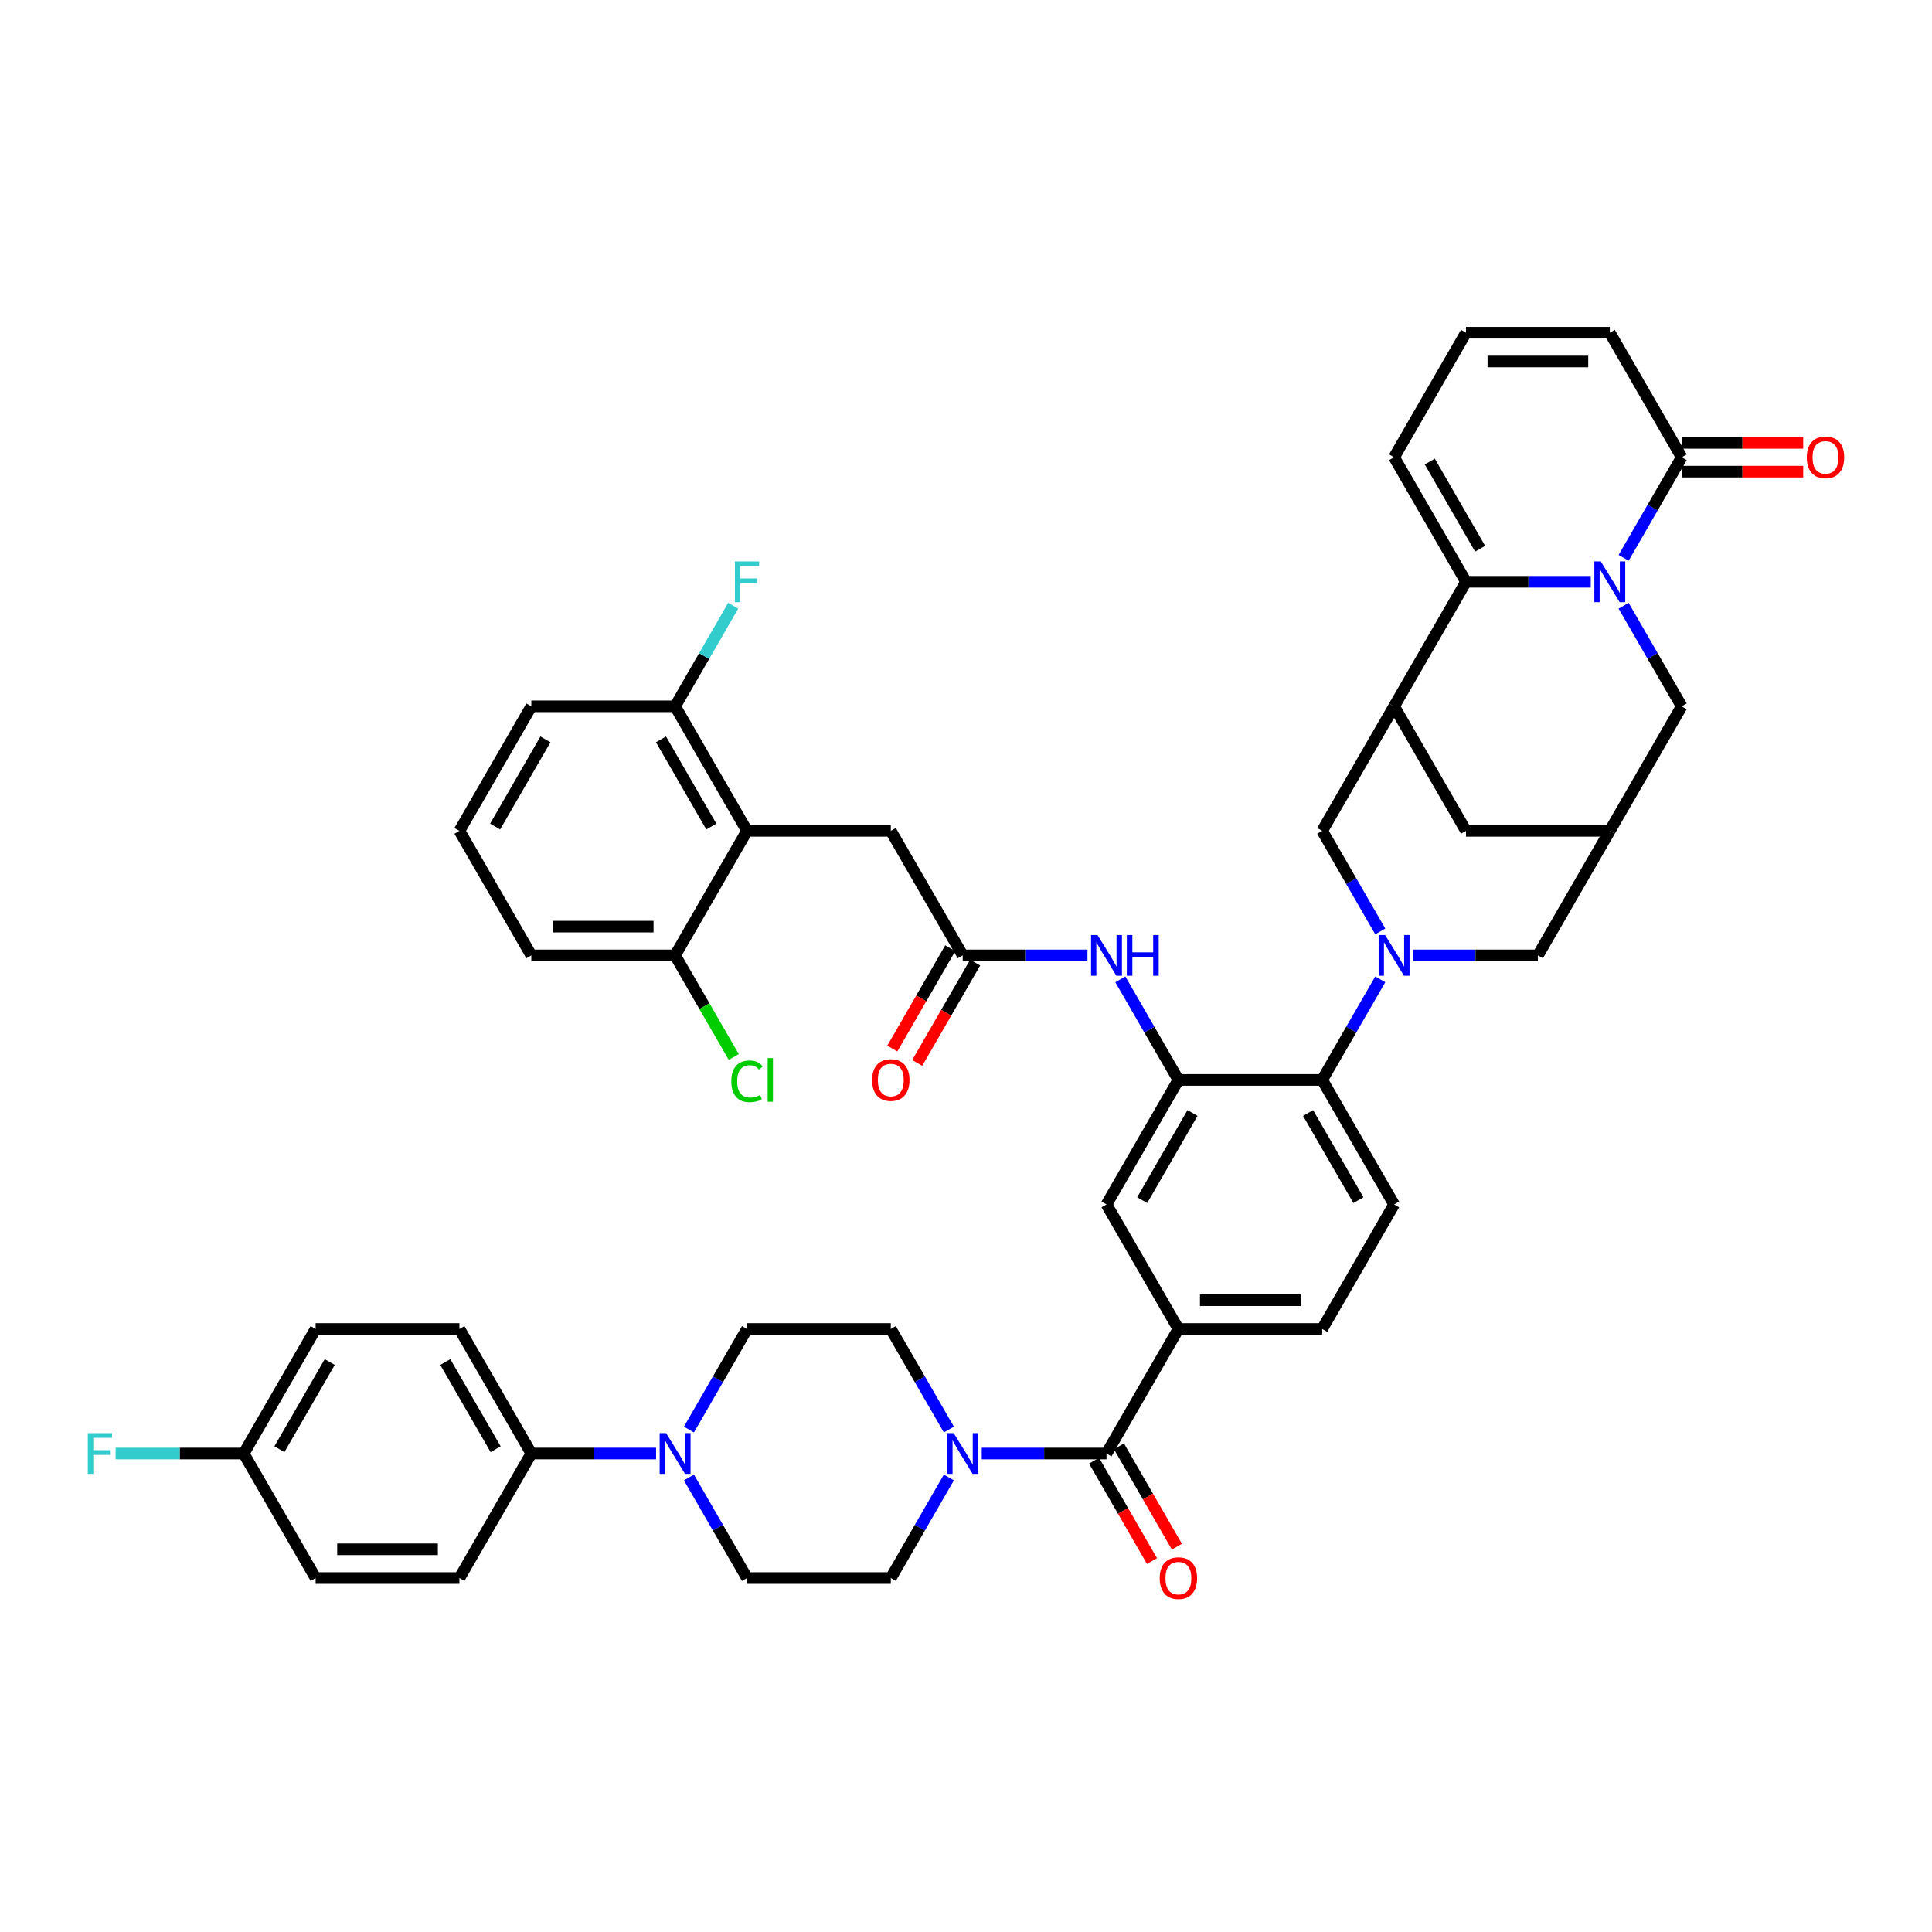 <?xml version='1.0' encoding='iso-8859-1'?>
<svg version='1.1' baseProfile='full'
              xmlns='http://www.w3.org/2000/svg'
                      xmlns:rdkit='http://www.rdkit.org/xml'
                      xmlns:xlink='http://www.w3.org/1999/xlink'
                  xml:space='preserve'
width='1000px' height='1000px' viewBox='0 0 1000 1000'>
<!-- END OF HEADER -->
<rect style='opacity:1.0;fill:#FFFFFF;stroke:none' width='1000' height='1000' x='0' y='0'> </rect>
<path class='bond-1' d='M 823.372,301.135 L 791.084,301.135' style='fill:none;fill-rule:evenodd;stroke:#0000FF;stroke-width:6px;stroke-linecap:butt;stroke-linejoin:miter;stroke-opacity:1' />
<path class='bond-1' d='M 791.084,301.135 L 758.797,301.135' style='fill:none;fill-rule:evenodd;stroke:#000000;stroke-width:6px;stroke-linecap:butt;stroke-linejoin:miter;stroke-opacity:1' />
<path class='bond-5' d='M 840.385,288.735 L 855.413,262.706' style='fill:none;fill-rule:evenodd;stroke:#0000FF;stroke-width:6px;stroke-linecap:butt;stroke-linejoin:miter;stroke-opacity:1' />
<path class='bond-5' d='M 855.413,262.706 L 870.441,236.677' style='fill:none;fill-rule:evenodd;stroke:#000000;stroke-width:6px;stroke-linecap:butt;stroke-linejoin:miter;stroke-opacity:1' />
<path class='bond-15' d='M 840.385,313.535 L 855.413,339.564' style='fill:none;fill-rule:evenodd;stroke:#0000FF;stroke-width:6px;stroke-linecap:butt;stroke-linejoin:miter;stroke-opacity:1' />
<path class='bond-15' d='M 855.413,339.564 L 870.441,365.592' style='fill:none;fill-rule:evenodd;stroke:#000000;stroke-width:6px;stroke-linecap:butt;stroke-linejoin:miter;stroke-opacity:1' />
<path class='bond-0' d='M 731.437,494.507 L 763.724,494.507' style='fill:none;fill-rule:evenodd;stroke:#0000FF;stroke-width:6px;stroke-linecap:butt;stroke-linejoin:miter;stroke-opacity:1' />
<path class='bond-0' d='M 763.724,494.507 L 796.012,494.507' style='fill:none;fill-rule:evenodd;stroke:#000000;stroke-width:6px;stroke-linecap:butt;stroke-linejoin:miter;stroke-opacity:1' />
<path class='bond-6' d='M 714.424,506.907 L 699.396,532.936' style='fill:none;fill-rule:evenodd;stroke:#0000FF;stroke-width:6px;stroke-linecap:butt;stroke-linejoin:miter;stroke-opacity:1' />
<path class='bond-6' d='M 699.396,532.936 L 684.368,558.965' style='fill:none;fill-rule:evenodd;stroke:#000000;stroke-width:6px;stroke-linecap:butt;stroke-linejoin:miter;stroke-opacity:1' />
<path class='bond-48' d='M 714.424,482.107 L 699.396,456.078' style='fill:none;fill-rule:evenodd;stroke:#0000FF;stroke-width:6px;stroke-linecap:butt;stroke-linejoin:miter;stroke-opacity:1' />
<path class='bond-48' d='M 699.396,456.078 L 684.368,430.05' style='fill:none;fill-rule:evenodd;stroke:#000000;stroke-width:6px;stroke-linecap:butt;stroke-linejoin:miter;stroke-opacity:1' />
<path class='bond-2' d='M 758.797,301.135 L 721.583,365.592' style='fill:none;fill-rule:evenodd;stroke:#000000;stroke-width:6px;stroke-linecap:butt;stroke-linejoin:miter;stroke-opacity:1' />
<path class='bond-21' d='M 758.797,301.135 L 721.583,236.677' style='fill:none;fill-rule:evenodd;stroke:#000000;stroke-width:6px;stroke-linecap:butt;stroke-linejoin:miter;stroke-opacity:1' />
<path class='bond-21' d='M 766.106,284.023 L 740.056,238.903' style='fill:none;fill-rule:evenodd;stroke:#000000;stroke-width:6px;stroke-linecap:butt;stroke-linejoin:miter;stroke-opacity:1' />
<path class='bond-9' d='M 721.583,365.592 L 684.368,430.05' style='fill:none;fill-rule:evenodd;stroke:#000000;stroke-width:6px;stroke-linecap:butt;stroke-linejoin:miter;stroke-opacity:1' />
<path class='bond-46' d='M 721.583,365.592 L 758.797,430.05' style='fill:none;fill-rule:evenodd;stroke:#000000;stroke-width:6px;stroke-linecap:butt;stroke-linejoin:miter;stroke-opacity:1' />
<path class='bond-3' d='M 572.725,752.337 L 609.939,687.879' style='fill:none;fill-rule:evenodd;stroke:#000000;stroke-width:6px;stroke-linecap:butt;stroke-linejoin:miter;stroke-opacity:1' />
<path class='bond-7' d='M 572.725,752.337 L 540.437,752.337' style='fill:none;fill-rule:evenodd;stroke:#000000;stroke-width:6px;stroke-linecap:butt;stroke-linejoin:miter;stroke-opacity:1' />
<path class='bond-7' d='M 540.437,752.337 L 508.15,752.337' style='fill:none;fill-rule:evenodd;stroke:#0000FF;stroke-width:6px;stroke-linecap:butt;stroke-linejoin:miter;stroke-opacity:1' />
<path class='bond-32' d='M 566.279,756.058 L 581.272,782.027' style='fill:none;fill-rule:evenodd;stroke:#000000;stroke-width:6px;stroke-linecap:butt;stroke-linejoin:miter;stroke-opacity:1' />
<path class='bond-32' d='M 581.272,782.027 L 596.266,807.997' style='fill:none;fill-rule:evenodd;stroke:#FF0000;stroke-width:6px;stroke-linecap:butt;stroke-linejoin:miter;stroke-opacity:1' />
<path class='bond-32' d='M 579.17,748.615 L 594.164,774.585' style='fill:none;fill-rule:evenodd;stroke:#000000;stroke-width:6px;stroke-linecap:butt;stroke-linejoin:miter;stroke-opacity:1' />
<path class='bond-32' d='M 594.164,774.585 L 609.157,800.554' style='fill:none;fill-rule:evenodd;stroke:#FF0000;stroke-width:6px;stroke-linecap:butt;stroke-linejoin:miter;stroke-opacity:1' />
<path class='bond-4' d='M 609.939,558.965 L 684.368,558.965' style='fill:none;fill-rule:evenodd;stroke:#000000;stroke-width:6px;stroke-linecap:butt;stroke-linejoin:miter;stroke-opacity:1' />
<path class='bond-12' d='M 609.939,558.965 L 594.911,532.936' style='fill:none;fill-rule:evenodd;stroke:#000000;stroke-width:6px;stroke-linecap:butt;stroke-linejoin:miter;stroke-opacity:1' />
<path class='bond-12' d='M 594.911,532.936 L 579.884,506.907' style='fill:none;fill-rule:evenodd;stroke:#0000FF;stroke-width:6px;stroke-linecap:butt;stroke-linejoin:miter;stroke-opacity:1' />
<path class='bond-16' d='M 609.939,558.965 L 572.725,623.422' style='fill:none;fill-rule:evenodd;stroke:#000000;stroke-width:6px;stroke-linecap:butt;stroke-linejoin:miter;stroke-opacity:1' />
<path class='bond-16' d='M 617.248,576.076 L 591.198,621.196' style='fill:none;fill-rule:evenodd;stroke:#000000;stroke-width:6px;stroke-linecap:butt;stroke-linejoin:miter;stroke-opacity:1' />
<path class='bond-24' d='M 870.441,236.677 L 833.226,172.22' style='fill:none;fill-rule:evenodd;stroke:#000000;stroke-width:6px;stroke-linecap:butt;stroke-linejoin:miter;stroke-opacity:1' />
<path class='bond-33' d='M 870.441,244.12 L 901.887,244.12' style='fill:none;fill-rule:evenodd;stroke:#000000;stroke-width:6px;stroke-linecap:butt;stroke-linejoin:miter;stroke-opacity:1' />
<path class='bond-33' d='M 901.887,244.12 L 933.333,244.12' style='fill:none;fill-rule:evenodd;stroke:#FF0000;stroke-width:6px;stroke-linecap:butt;stroke-linejoin:miter;stroke-opacity:1' />
<path class='bond-33' d='M 870.441,229.235 L 901.887,229.235' style='fill:none;fill-rule:evenodd;stroke:#000000;stroke-width:6px;stroke-linecap:butt;stroke-linejoin:miter;stroke-opacity:1' />
<path class='bond-33' d='M 901.887,229.235 L 933.333,229.235' style='fill:none;fill-rule:evenodd;stroke:#FF0000;stroke-width:6px;stroke-linecap:butt;stroke-linejoin:miter;stroke-opacity:1' />
<path class='bond-20' d='M 684.368,558.965 L 721.583,623.422' style='fill:none;fill-rule:evenodd;stroke:#000000;stroke-width:6px;stroke-linecap:butt;stroke-linejoin:miter;stroke-opacity:1' />
<path class='bond-20' d='M 677.059,576.076 L 703.109,621.196' style='fill:none;fill-rule:evenodd;stroke:#000000;stroke-width:6px;stroke-linecap:butt;stroke-linejoin:miter;stroke-opacity:1' />
<path class='bond-27' d='M 491.137,739.937 L 476.109,713.908' style='fill:none;fill-rule:evenodd;stroke:#0000FF;stroke-width:6px;stroke-linecap:butt;stroke-linejoin:miter;stroke-opacity:1' />
<path class='bond-27' d='M 476.109,713.908 L 461.081,687.879' style='fill:none;fill-rule:evenodd;stroke:#000000;stroke-width:6px;stroke-linecap:butt;stroke-linejoin:miter;stroke-opacity:1' />
<path class='bond-28' d='M 491.137,764.737 L 476.109,790.765' style='fill:none;fill-rule:evenodd;stroke:#0000FF;stroke-width:6px;stroke-linecap:butt;stroke-linejoin:miter;stroke-opacity:1' />
<path class='bond-28' d='M 476.109,790.765 L 461.081,816.794' style='fill:none;fill-rule:evenodd;stroke:#000000;stroke-width:6px;stroke-linecap:butt;stroke-linejoin:miter;stroke-opacity:1' />
<path class='bond-8' d='M 386.652,430.05 L 461.081,430.05' style='fill:none;fill-rule:evenodd;stroke:#000000;stroke-width:6px;stroke-linecap:butt;stroke-linejoin:miter;stroke-opacity:1' />
<path class='bond-25' d='M 386.652,430.05 L 349.438,365.592' style='fill:none;fill-rule:evenodd;stroke:#000000;stroke-width:6px;stroke-linecap:butt;stroke-linejoin:miter;stroke-opacity:1' />
<path class='bond-25' d='M 368.178,427.824 L 342.128,382.704' style='fill:none;fill-rule:evenodd;stroke:#000000;stroke-width:6px;stroke-linecap:butt;stroke-linejoin:miter;stroke-opacity:1' />
<path class='bond-26' d='M 386.652,430.05 L 349.438,494.507' style='fill:none;fill-rule:evenodd;stroke:#000000;stroke-width:6px;stroke-linecap:butt;stroke-linejoin:miter;stroke-opacity:1' />
<path class='bond-10' d='M 356.597,764.737 L 371.624,790.765' style='fill:none;fill-rule:evenodd;stroke:#0000FF;stroke-width:6px;stroke-linecap:butt;stroke-linejoin:miter;stroke-opacity:1' />
<path class='bond-10' d='M 371.624,790.765 L 386.652,816.794' style='fill:none;fill-rule:evenodd;stroke:#000000;stroke-width:6px;stroke-linecap:butt;stroke-linejoin:miter;stroke-opacity:1' />
<path class='bond-22' d='M 339.583,752.337 L 307.296,752.337' style='fill:none;fill-rule:evenodd;stroke:#0000FF;stroke-width:6px;stroke-linecap:butt;stroke-linejoin:miter;stroke-opacity:1' />
<path class='bond-22' d='M 307.296,752.337 L 275.009,752.337' style='fill:none;fill-rule:evenodd;stroke:#000000;stroke-width:6px;stroke-linecap:butt;stroke-linejoin:miter;stroke-opacity:1' />
<path class='bond-50' d='M 356.597,739.937 L 371.624,713.908' style='fill:none;fill-rule:evenodd;stroke:#0000FF;stroke-width:6px;stroke-linecap:butt;stroke-linejoin:miter;stroke-opacity:1' />
<path class='bond-50' d='M 371.624,713.908 L 386.652,687.879' style='fill:none;fill-rule:evenodd;stroke:#000000;stroke-width:6px;stroke-linecap:butt;stroke-linejoin:miter;stroke-opacity:1' />
<path class='bond-11' d='M 609.939,687.879 L 684.368,687.879' style='fill:none;fill-rule:evenodd;stroke:#000000;stroke-width:6px;stroke-linecap:butt;stroke-linejoin:miter;stroke-opacity:1' />
<path class='bond-11' d='M 621.103,672.994 L 673.204,672.994' style='fill:none;fill-rule:evenodd;stroke:#000000;stroke-width:6px;stroke-linecap:butt;stroke-linejoin:miter;stroke-opacity:1' />
<path class='bond-49' d='M 609.939,687.879 L 572.725,623.422' style='fill:none;fill-rule:evenodd;stroke:#000000;stroke-width:6px;stroke-linecap:butt;stroke-linejoin:miter;stroke-opacity:1' />
<path class='bond-14' d='M 562.87,494.507 L 530.583,494.507' style='fill:none;fill-rule:evenodd;stroke:#0000FF;stroke-width:6px;stroke-linecap:butt;stroke-linejoin:miter;stroke-opacity:1' />
<path class='bond-14' d='M 530.583,494.507 L 498.296,494.507' style='fill:none;fill-rule:evenodd;stroke:#000000;stroke-width:6px;stroke-linecap:butt;stroke-linejoin:miter;stroke-opacity:1' />
<path class='bond-13' d='M 833.226,430.05 L 870.441,365.592' style='fill:none;fill-rule:evenodd;stroke:#000000;stroke-width:6px;stroke-linecap:butt;stroke-linejoin:miter;stroke-opacity:1' />
<path class='bond-17' d='M 833.226,430.05 L 796.012,494.507' style='fill:none;fill-rule:evenodd;stroke:#000000;stroke-width:6px;stroke-linecap:butt;stroke-linejoin:miter;stroke-opacity:1' />
<path class='bond-18' d='M 833.226,430.05 L 758.797,430.05' style='fill:none;fill-rule:evenodd;stroke:#000000;stroke-width:6px;stroke-linecap:butt;stroke-linejoin:miter;stroke-opacity:1' />
<path class='bond-19' d='M 498.296,494.507 L 461.081,430.05' style='fill:none;fill-rule:evenodd;stroke:#000000;stroke-width:6px;stroke-linecap:butt;stroke-linejoin:miter;stroke-opacity:1' />
<path class='bond-34' d='M 491.85,490.786 L 476.856,516.755' style='fill:none;fill-rule:evenodd;stroke:#000000;stroke-width:6px;stroke-linecap:butt;stroke-linejoin:miter;stroke-opacity:1' />
<path class='bond-34' d='M 476.856,516.755 L 461.863,542.724' style='fill:none;fill-rule:evenodd;stroke:#FF0000;stroke-width:6px;stroke-linecap:butt;stroke-linejoin:miter;stroke-opacity:1' />
<path class='bond-34' d='M 504.741,498.229 L 489.748,524.198' style='fill:none;fill-rule:evenodd;stroke:#000000;stroke-width:6px;stroke-linecap:butt;stroke-linejoin:miter;stroke-opacity:1' />
<path class='bond-34' d='M 489.748,524.198 L 474.755,550.167' style='fill:none;fill-rule:evenodd;stroke:#FF0000;stroke-width:6px;stroke-linecap:butt;stroke-linejoin:miter;stroke-opacity:1' />
<path class='bond-29' d='M 721.583,623.422 L 684.368,687.879' style='fill:none;fill-rule:evenodd;stroke:#000000;stroke-width:6px;stroke-linecap:butt;stroke-linejoin:miter;stroke-opacity:1' />
<path class='bond-47' d='M 721.583,236.677 L 758.797,172.22' style='fill:none;fill-rule:evenodd;stroke:#000000;stroke-width:6px;stroke-linecap:butt;stroke-linejoin:miter;stroke-opacity:1' />
<path class='bond-35' d='M 275.009,752.337 L 237.794,687.879' style='fill:none;fill-rule:evenodd;stroke:#000000;stroke-width:6px;stroke-linecap:butt;stroke-linejoin:miter;stroke-opacity:1' />
<path class='bond-35' d='M 256.535,750.111 L 230.485,704.991' style='fill:none;fill-rule:evenodd;stroke:#000000;stroke-width:6px;stroke-linecap:butt;stroke-linejoin:miter;stroke-opacity:1' />
<path class='bond-36' d='M 275.009,752.337 L 237.794,816.794' style='fill:none;fill-rule:evenodd;stroke:#000000;stroke-width:6px;stroke-linecap:butt;stroke-linejoin:miter;stroke-opacity:1' />
<path class='bond-23' d='M 758.797,172.22 L 833.226,172.22' style='fill:none;fill-rule:evenodd;stroke:#000000;stroke-width:6px;stroke-linecap:butt;stroke-linejoin:miter;stroke-opacity:1' />
<path class='bond-23' d='M 769.961,187.106 L 822.062,187.106' style='fill:none;fill-rule:evenodd;stroke:#000000;stroke-width:6px;stroke-linecap:butt;stroke-linejoin:miter;stroke-opacity:1' />
<path class='bond-39' d='M 349.438,365.592 L 364.465,339.564' style='fill:none;fill-rule:evenodd;stroke:#000000;stroke-width:6px;stroke-linecap:butt;stroke-linejoin:miter;stroke-opacity:1' />
<path class='bond-39' d='M 364.465,339.564 L 379.493,313.535' style='fill:none;fill-rule:evenodd;stroke:#33CCCC;stroke-width:6px;stroke-linecap:butt;stroke-linejoin:miter;stroke-opacity:1' />
<path class='bond-44' d='M 349.438,365.592 L 275.009,365.592' style='fill:none;fill-rule:evenodd;stroke:#000000;stroke-width:6px;stroke-linecap:butt;stroke-linejoin:miter;stroke-opacity:1' />
<path class='bond-38' d='M 349.438,494.507 L 364.616,520.796' style='fill:none;fill-rule:evenodd;stroke:#000000;stroke-width:6px;stroke-linecap:butt;stroke-linejoin:miter;stroke-opacity:1' />
<path class='bond-38' d='M 364.616,520.796 L 379.794,547.086' style='fill:none;fill-rule:evenodd;stroke:#00CC00;stroke-width:6px;stroke-linecap:butt;stroke-linejoin:miter;stroke-opacity:1' />
<path class='bond-45' d='M 349.438,494.507 L 275.009,494.507' style='fill:none;fill-rule:evenodd;stroke:#000000;stroke-width:6px;stroke-linecap:butt;stroke-linejoin:miter;stroke-opacity:1' />
<path class='bond-45' d='M 338.273,479.621 L 286.173,479.621' style='fill:none;fill-rule:evenodd;stroke:#000000;stroke-width:6px;stroke-linecap:butt;stroke-linejoin:miter;stroke-opacity:1' />
<path class='bond-30' d='M 461.081,687.879 L 386.652,687.879' style='fill:none;fill-rule:evenodd;stroke:#000000;stroke-width:6px;stroke-linecap:butt;stroke-linejoin:miter;stroke-opacity:1' />
<path class='bond-31' d='M 461.081,816.794 L 386.652,816.794' style='fill:none;fill-rule:evenodd;stroke:#000000;stroke-width:6px;stroke-linecap:butt;stroke-linejoin:miter;stroke-opacity:1' />
<path class='bond-41' d='M 237.794,687.879 L 163.365,687.879' style='fill:none;fill-rule:evenodd;stroke:#000000;stroke-width:6px;stroke-linecap:butt;stroke-linejoin:miter;stroke-opacity:1' />
<path class='bond-40' d='M 237.794,816.794 L 163.365,816.794' style='fill:none;fill-rule:evenodd;stroke:#000000;stroke-width:6px;stroke-linecap:butt;stroke-linejoin:miter;stroke-opacity:1' />
<path class='bond-40' d='M 226.63,801.908 L 174.529,801.908' style='fill:none;fill-rule:evenodd;stroke:#000000;stroke-width:6px;stroke-linecap:butt;stroke-linejoin:miter;stroke-opacity:1' />
<path class='bond-37' d='M 126.15,752.337 L 163.365,816.794' style='fill:none;fill-rule:evenodd;stroke:#000000;stroke-width:6px;stroke-linecap:butt;stroke-linejoin:miter;stroke-opacity:1' />
<path class='bond-42' d='M 126.15,752.337 L 93,752.337' style='fill:none;fill-rule:evenodd;stroke:#000000;stroke-width:6px;stroke-linecap:butt;stroke-linejoin:miter;stroke-opacity:1' />
<path class='bond-42' d='M 93,752.337 L 59.849,752.337' style='fill:none;fill-rule:evenodd;stroke:#33CCCC;stroke-width:6px;stroke-linecap:butt;stroke-linejoin:miter;stroke-opacity:1' />
<path class='bond-52' d='M 126.15,752.337 L 163.365,687.879' style='fill:none;fill-rule:evenodd;stroke:#000000;stroke-width:6px;stroke-linecap:butt;stroke-linejoin:miter;stroke-opacity:1' />
<path class='bond-52' d='M 144.624,750.111 L 170.674,704.991' style='fill:none;fill-rule:evenodd;stroke:#000000;stroke-width:6px;stroke-linecap:butt;stroke-linejoin:miter;stroke-opacity:1' />
<path class='bond-43' d='M 237.794,430.05 L 275.009,494.507' style='fill:none;fill-rule:evenodd;stroke:#000000;stroke-width:6px;stroke-linecap:butt;stroke-linejoin:miter;stroke-opacity:1' />
<path class='bond-51' d='M 237.794,430.05 L 275.009,365.592' style='fill:none;fill-rule:evenodd;stroke:#000000;stroke-width:6px;stroke-linecap:butt;stroke-linejoin:miter;stroke-opacity:1' />
<path class='bond-51' d='M 256.268,427.824 L 282.318,382.704' style='fill:none;fill-rule:evenodd;stroke:#000000;stroke-width:6px;stroke-linecap:butt;stroke-linejoin:miter;stroke-opacity:1' />
<path  class='atom-0' d='M 828.567 290.596
L 835.474 301.76
Q 836.159 302.862, 837.26 304.856
Q 838.362 306.851, 838.421 306.97
L 838.421 290.596
L 841.22 290.596
L 841.22 311.674
L 838.332 311.674
L 830.919 299.468
Q 830.055 298.039, 829.133 296.401
Q 828.239 294.764, 827.971 294.258
L 827.971 311.674
L 825.232 311.674
L 825.232 290.596
L 828.567 290.596
' fill='#0000FF'/>
<path  class='atom-1' d='M 716.923 483.968
L 723.83 495.132
Q 724.515 496.234, 725.617 498.229
Q 726.718 500.223, 726.778 500.342
L 726.778 483.968
L 729.576 483.968
L 729.576 505.046
L 726.688 505.046
L 719.275 492.84
Q 718.412 491.411, 717.489 489.773
Q 716.596 488.136, 716.328 487.63
L 716.328 505.046
L 713.589 505.046
L 713.589 483.968
L 716.923 483.968
' fill='#0000FF'/>
<path  class='atom-8' d='M 493.636 741.798
L 500.543 752.962
Q 501.228 754.064, 502.33 756.058
Q 503.431 758.053, 503.491 758.172
L 503.491 741.798
L 506.289 741.798
L 506.289 762.876
L 503.401 762.876
L 495.988 750.67
Q 495.125 749.241, 494.202 747.603
Q 493.309 745.966, 493.041 745.46
L 493.041 762.876
L 490.302 762.876
L 490.302 741.798
L 493.636 741.798
' fill='#0000FF'/>
<path  class='atom-11' d='M 344.778 741.798
L 351.685 752.962
Q 352.37 754.064, 353.472 756.058
Q 354.573 758.053, 354.633 758.172
L 354.633 741.798
L 357.431 741.798
L 357.431 762.876
L 354.543 762.876
L 347.13 750.67
Q 346.267 749.241, 345.344 747.603
Q 344.451 745.966, 344.183 745.46
L 344.183 762.876
L 341.444 762.876
L 341.444 741.798
L 344.778 741.798
' fill='#0000FF'/>
<path  class='atom-13' d='M 568.065 483.968
L 574.972 495.132
Q 575.657 496.234, 576.759 498.229
Q 577.86 500.223, 577.92 500.342
L 577.92 483.968
L 580.718 483.968
L 580.718 505.046
L 577.83 505.046
L 570.417 492.84
Q 569.554 491.411, 568.631 489.773
Q 567.738 488.136, 567.47 487.63
L 567.47 505.046
L 564.731 505.046
L 564.731 483.968
L 568.065 483.968
' fill='#0000FF'/>
<path  class='atom-13' d='M 583.249 483.968
L 586.107 483.968
L 586.107 492.929
L 596.884 492.929
L 596.884 483.968
L 599.742 483.968
L 599.742 505.046
L 596.884 505.046
L 596.884 495.311
L 586.107 495.311
L 586.107 505.046
L 583.249 505.046
L 583.249 483.968
' fill='#0000FF'/>
<path  class='atom-33' d='M 600.263 816.854
Q 600.263 811.793, 602.764 808.964
Q 605.265 806.136, 609.939 806.136
Q 614.613 806.136, 617.114 808.964
Q 619.615 811.793, 619.615 816.854
Q 619.615 821.974, 617.084 824.892
Q 614.554 827.78, 609.939 827.78
Q 605.295 827.78, 602.764 824.892
Q 600.263 822.004, 600.263 816.854
M 609.939 825.398
Q 613.154 825.398, 614.881 823.255
Q 616.638 821.081, 616.638 816.854
Q 616.638 812.716, 614.881 810.632
Q 613.154 808.518, 609.939 808.518
Q 606.724 808.518, 604.967 810.602
Q 603.24 812.686, 603.24 816.854
Q 603.24 821.111, 604.967 823.255
Q 606.724 825.398, 609.939 825.398
' fill='#FF0000'/>
<path  class='atom-34' d='M 935.194 236.737
Q 935.194 231.676, 937.695 228.848
Q 940.196 226.019, 944.87 226.019
Q 949.544 226.019, 952.045 228.848
Q 954.545 231.676, 954.545 236.737
Q 954.545 241.858, 952.015 244.775
Q 949.484 247.663, 944.87 247.663
Q 940.225 247.663, 937.695 244.775
Q 935.194 241.887, 935.194 236.737
M 944.87 245.281
Q 948.085 245.281, 949.812 243.138
Q 951.568 240.965, 951.568 236.737
Q 951.568 232.599, 949.812 230.515
Q 948.085 228.401, 944.87 228.401
Q 941.654 228.401, 939.898 230.485
Q 938.171 232.569, 938.171 236.737
Q 938.171 240.994, 939.898 243.138
Q 941.654 245.281, 944.87 245.281
' fill='#FF0000'/>
<path  class='atom-35' d='M 451.405 559.024
Q 451.405 553.963, 453.906 551.135
Q 456.407 548.306, 461.081 548.306
Q 465.755 548.306, 468.256 551.135
Q 470.757 553.963, 470.757 559.024
Q 470.757 564.145, 468.226 567.062
Q 465.696 569.95, 461.081 569.95
Q 456.437 569.95, 453.906 567.062
Q 451.405 564.175, 451.405 559.024
M 461.081 567.569
Q 464.296 567.569, 466.023 565.425
Q 467.78 563.252, 467.78 559.024
Q 467.78 554.886, 466.023 552.802
Q 464.296 550.688, 461.081 550.688
Q 457.866 550.688, 456.109 552.772
Q 454.382 554.856, 454.382 559.024
Q 454.382 563.281, 456.109 565.425
Q 457.866 567.569, 461.081 567.569
' fill='#FF0000'/>
<path  class='atom-39' d='M 378.524 559.694
Q 378.524 554.454, 380.966 551.715
Q 383.437 548.946, 388.111 548.946
Q 392.458 548.946, 394.78 552.013
L 392.815 553.621
Q 391.118 551.388, 388.111 551.388
Q 384.925 551.388, 383.228 553.531
Q 381.561 555.645, 381.561 559.694
Q 381.561 563.862, 383.288 566.006
Q 385.044 568.149, 388.438 568.149
Q 390.761 568.149, 393.47 566.75
L 394.303 568.983
Q 393.202 569.697, 391.535 570.114
Q 389.867 570.531, 388.022 570.531
Q 383.437 570.531, 380.966 567.732
Q 378.524 564.934, 378.524 559.694
' fill='#00CC00'/>
<path  class='atom-39' d='M 397.34 547.666
L 400.079 547.666
L 400.079 570.263
L 397.34 570.263
L 397.34 547.666
' fill='#00CC00'/>
<path  class='atom-40' d='M 380.385 290.596
L 392.919 290.596
L 392.919 293.007
L 383.213 293.007
L 383.213 299.408
L 391.847 299.408
L 391.847 301.849
L 383.213 301.849
L 383.213 311.674
L 380.385 311.674
L 380.385 290.596
' fill='#33CCCC'/>
<path  class='atom-43' d='M 45.455 741.798
L 57.988 741.798
L 57.988 744.209
L 48.283 744.209
L 48.283 750.61
L 56.917 750.61
L 56.917 753.051
L 48.283 753.051
L 48.283 762.876
L 45.455 762.876
L 45.455 741.798
' fill='#33CCCC'/>
</svg>
